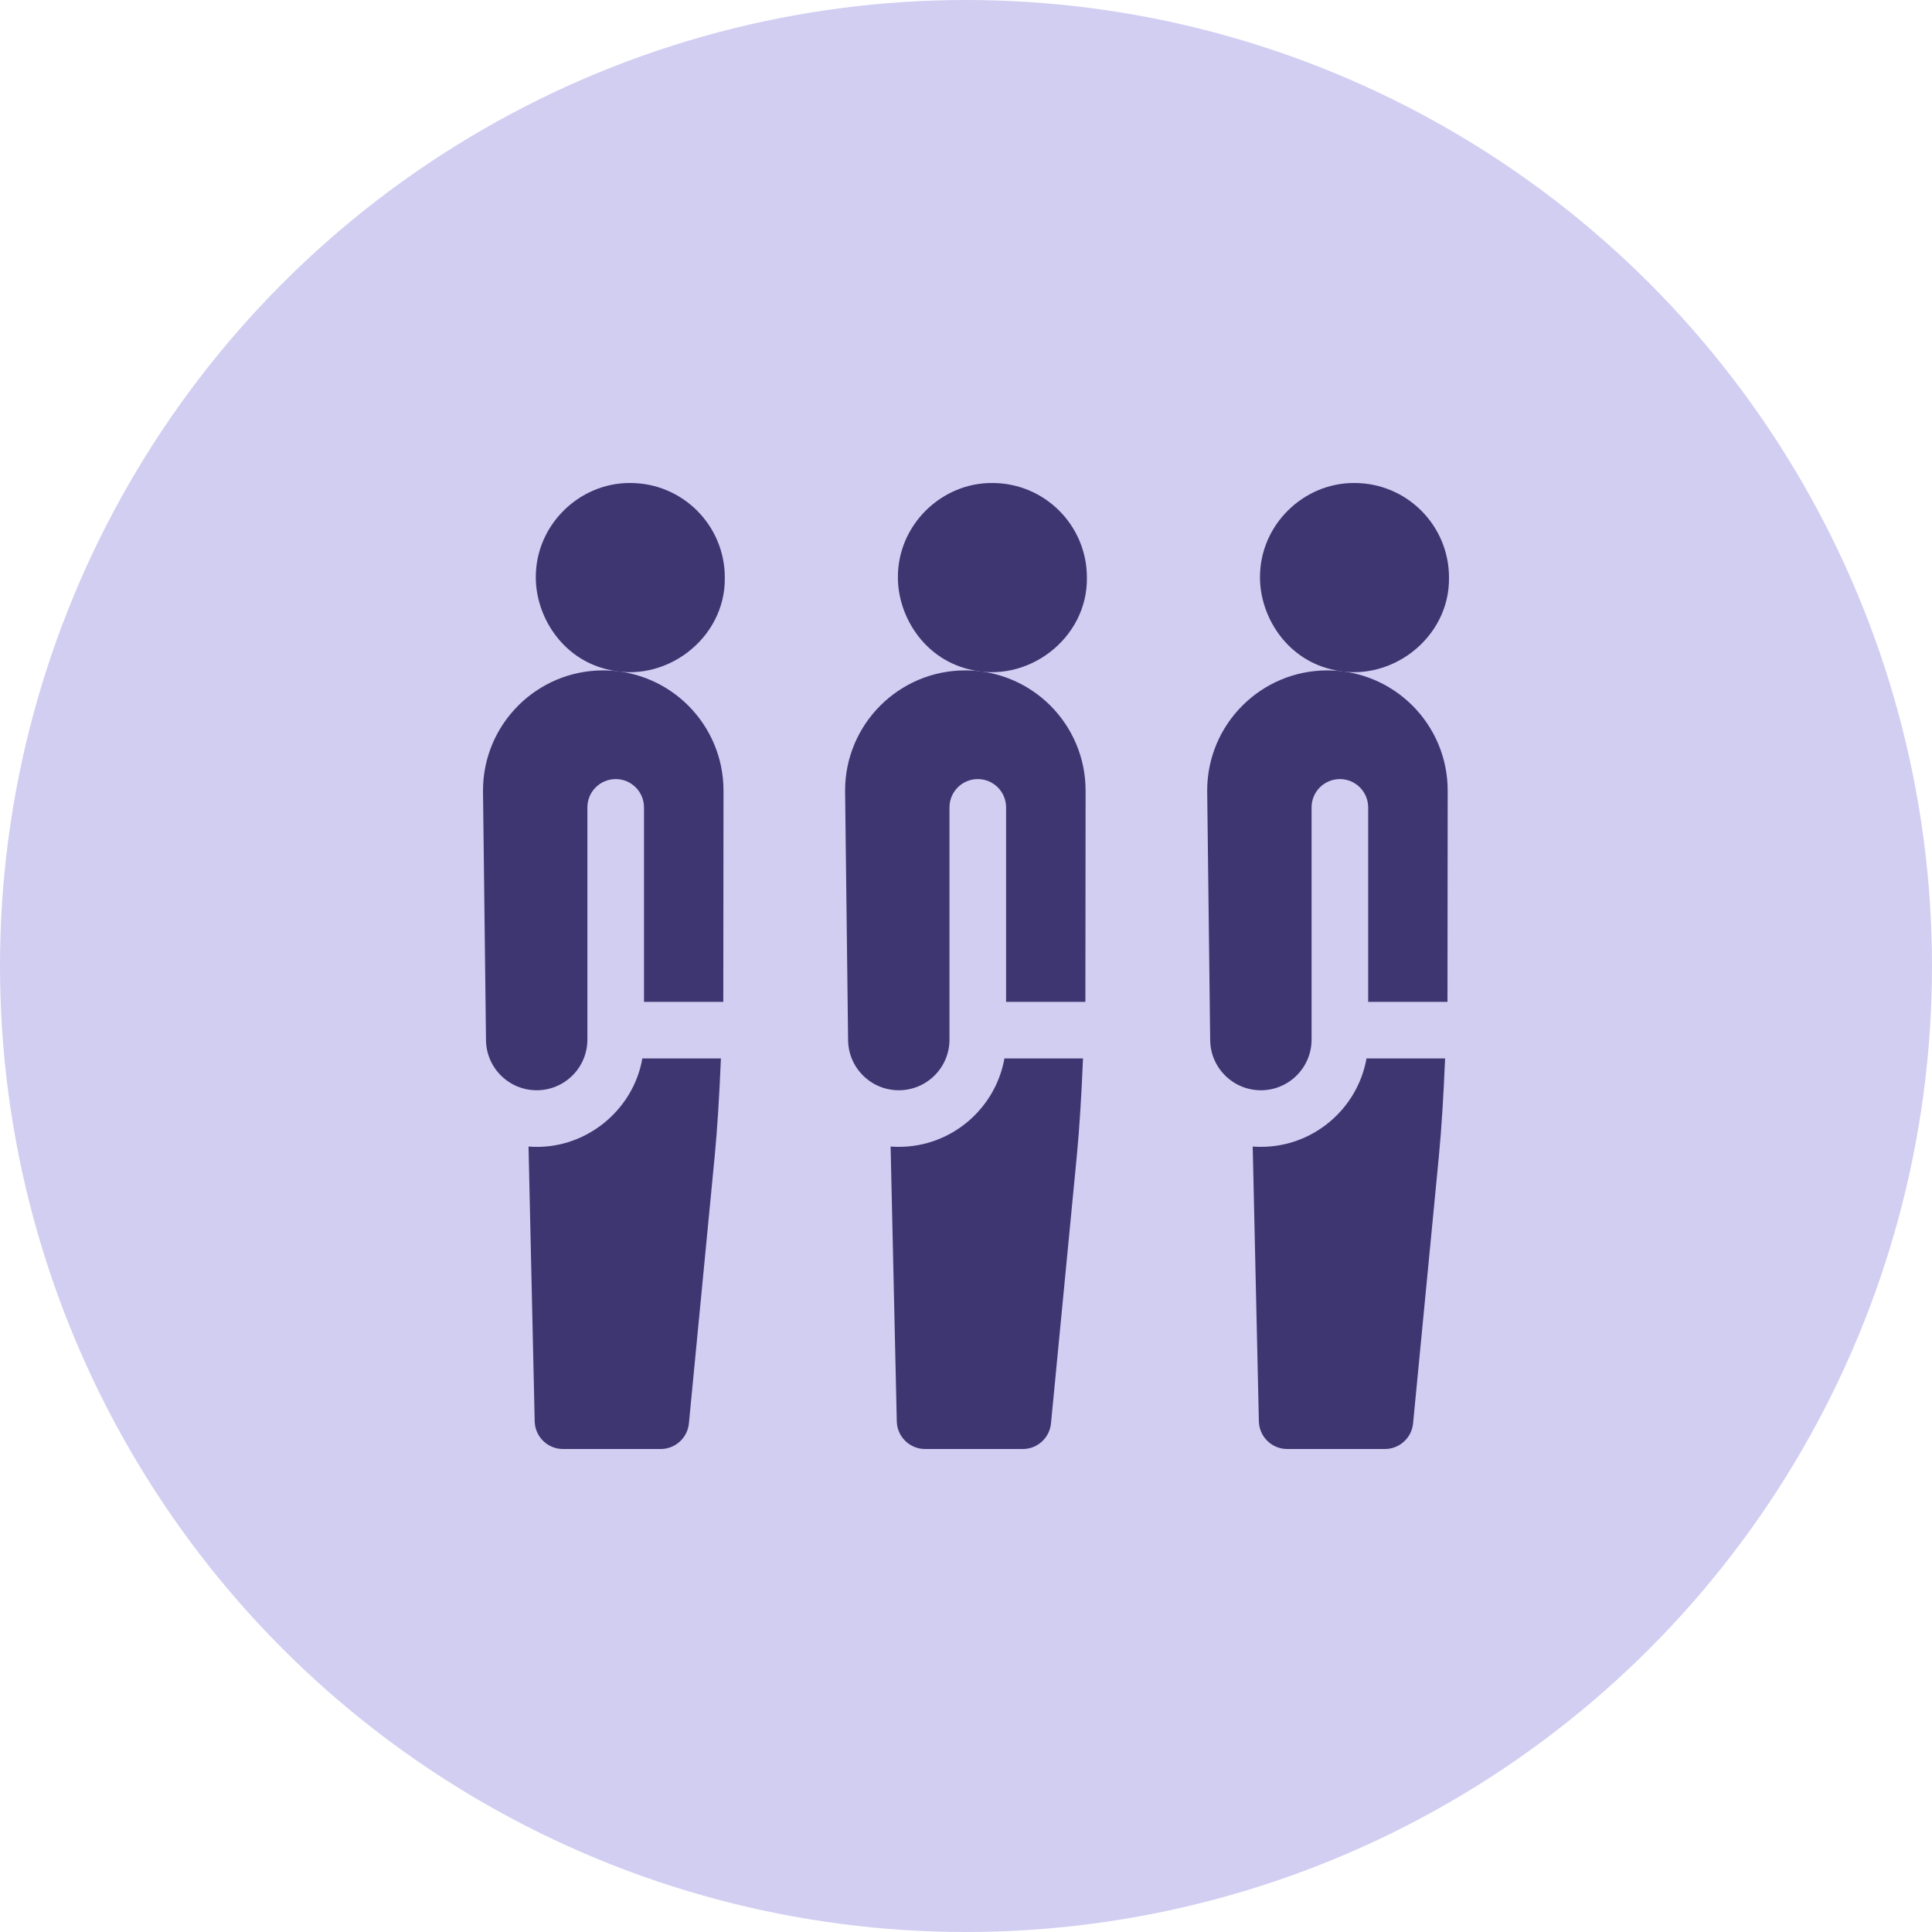 <svg xmlns="http://www.w3.org/2000/svg" width="512" height="512" viewBox="0 0 512 512" fill="none"><circle cx="256" cy="256" r="256" fill="#D1CEF2"></circle><g clip-path="url(#clip0_2143_48)"><path d="M191.049 280.501C190.624 290.791 190.084 299.261 189.419 306.211C188.924 311.516 183.224 370.306 182.564 377.221C182.189 381.066 178.959 384.001 175.099 384.001H149.2C145.12 384.001 141.785 380.736 141.7 376.656L140.065 303.846C154.692 305.041 167.806 294.516 170.224 280.496L191.049 280.501Z" fill="#3E3671"></path><path d="M191.735 209.525L191.68 265.5H170.665V213.965C170.665 209.823 167.307 206.465 163.165 206.465C159.023 206.465 155.664 209.823 155.664 213.965V275.495C155.664 282.915 149.649 288.93 142.229 288.93C134.809 288.93 128.794 282.915 128.794 275.495L128 209.525C128 191.925 142.265 177.66 159.865 177.66C160.13 177.66 160.4 177.665 160.665 177.67C169.15 177.88 176.809 181.405 182.404 186.99C188.164 192.76 191.735 200.725 191.735 209.525Z" fill="#3E3671"></path><path d="M167.035 128.001C153.548 127.894 141.919 139.116 141.994 153.047C141.994 163.094 148.69 174.326 160.644 177.321C176.178 181.488 192.332 169.268 192.081 153.047C192.081 139.212 180.87 128.001 167.035 128.001Z" fill="#3E3671"></path><path d="M334.145 303.93C333.415 303.93 332.695 303.9 331.98 303.845L333.615 376.655C333.7 380.735 337.035 384 341.115 384H367.015C370.875 384 374.105 381.065 374.48 377.22C375.14 370.305 380.84 311.515 381.335 306.21C382 299.26 382.54 290.79 382.965 280.5L362.14 280.495C359.77 293.795 348.12 303.93 334.145 303.93Z" fill="#3E3671"></path><path d="M352.581 177.67C352.316 177.665 352.046 177.66 351.781 177.66C334.181 177.66 319.916 191.925 319.916 209.525L320.711 275.495C320.711 282.915 326.726 288.93 334.146 288.93C341.566 288.93 347.581 282.915 347.581 275.495V213.965C347.581 209.823 350.939 206.465 355.081 206.465C359.223 206.465 362.581 209.823 362.581 213.965V265.5H383.596L383.651 209.525C383.651 200.725 380.081 192.76 374.321 186.99C368.726 181.405 361.066 177.88 352.581 177.67Z" fill="#3E3671"></path><path d="M352.561 177.321C368.094 181.488 384.249 169.268 383.998 153.047C383.998 139.212 372.786 128 358.952 128C345.465 127.894 333.836 139.116 333.911 153.047C333.91 163.095 340.607 174.326 352.561 177.321Z" fill="#3E3671"></path><path d="M238.187 303.93C237.457 303.93 236.737 303.9 236.022 303.845L237.657 376.655C237.742 380.735 241.077 384 245.157 384H271.057C274.917 384 278.147 381.065 278.522 377.22C279.182 370.305 284.882 311.515 285.377 306.21C286.042 299.26 286.582 290.79 287.007 280.5L266.182 280.495C263.812 293.795 252.162 303.93 238.187 303.93Z" fill="#3E3671"></path><path d="M256.623 177.67C256.358 177.665 256.088 177.66 255.823 177.66C238.223 177.66 223.958 191.925 223.958 209.525L224.753 275.495C224.753 282.915 230.768 288.93 238.188 288.93C245.608 288.93 251.623 282.915 251.623 275.495V213.965C251.623 209.823 254.981 206.465 259.123 206.465C263.265 206.465 266.623 209.823 266.623 213.965V265.5H287.638L287.692 209.525C287.692 200.725 284.123 192.76 278.363 186.99C272.767 181.405 265.107 177.88 256.623 177.67Z" fill="#3E3671"></path><path d="M256.602 177.321C272.135 181.488 288.29 169.268 288.039 153.047C288.039 139.212 276.827 128 262.993 128C249.506 127.894 237.877 139.116 237.952 153.047C237.951 163.095 244.648 174.326 256.602 177.321Z" fill="#3E3671"></path></g><defs><clipPath id="clip0_2143_48"><rect width="256" height="256" fill="white" transform="translate(128 128)"></rect></clipPath></defs></svg>